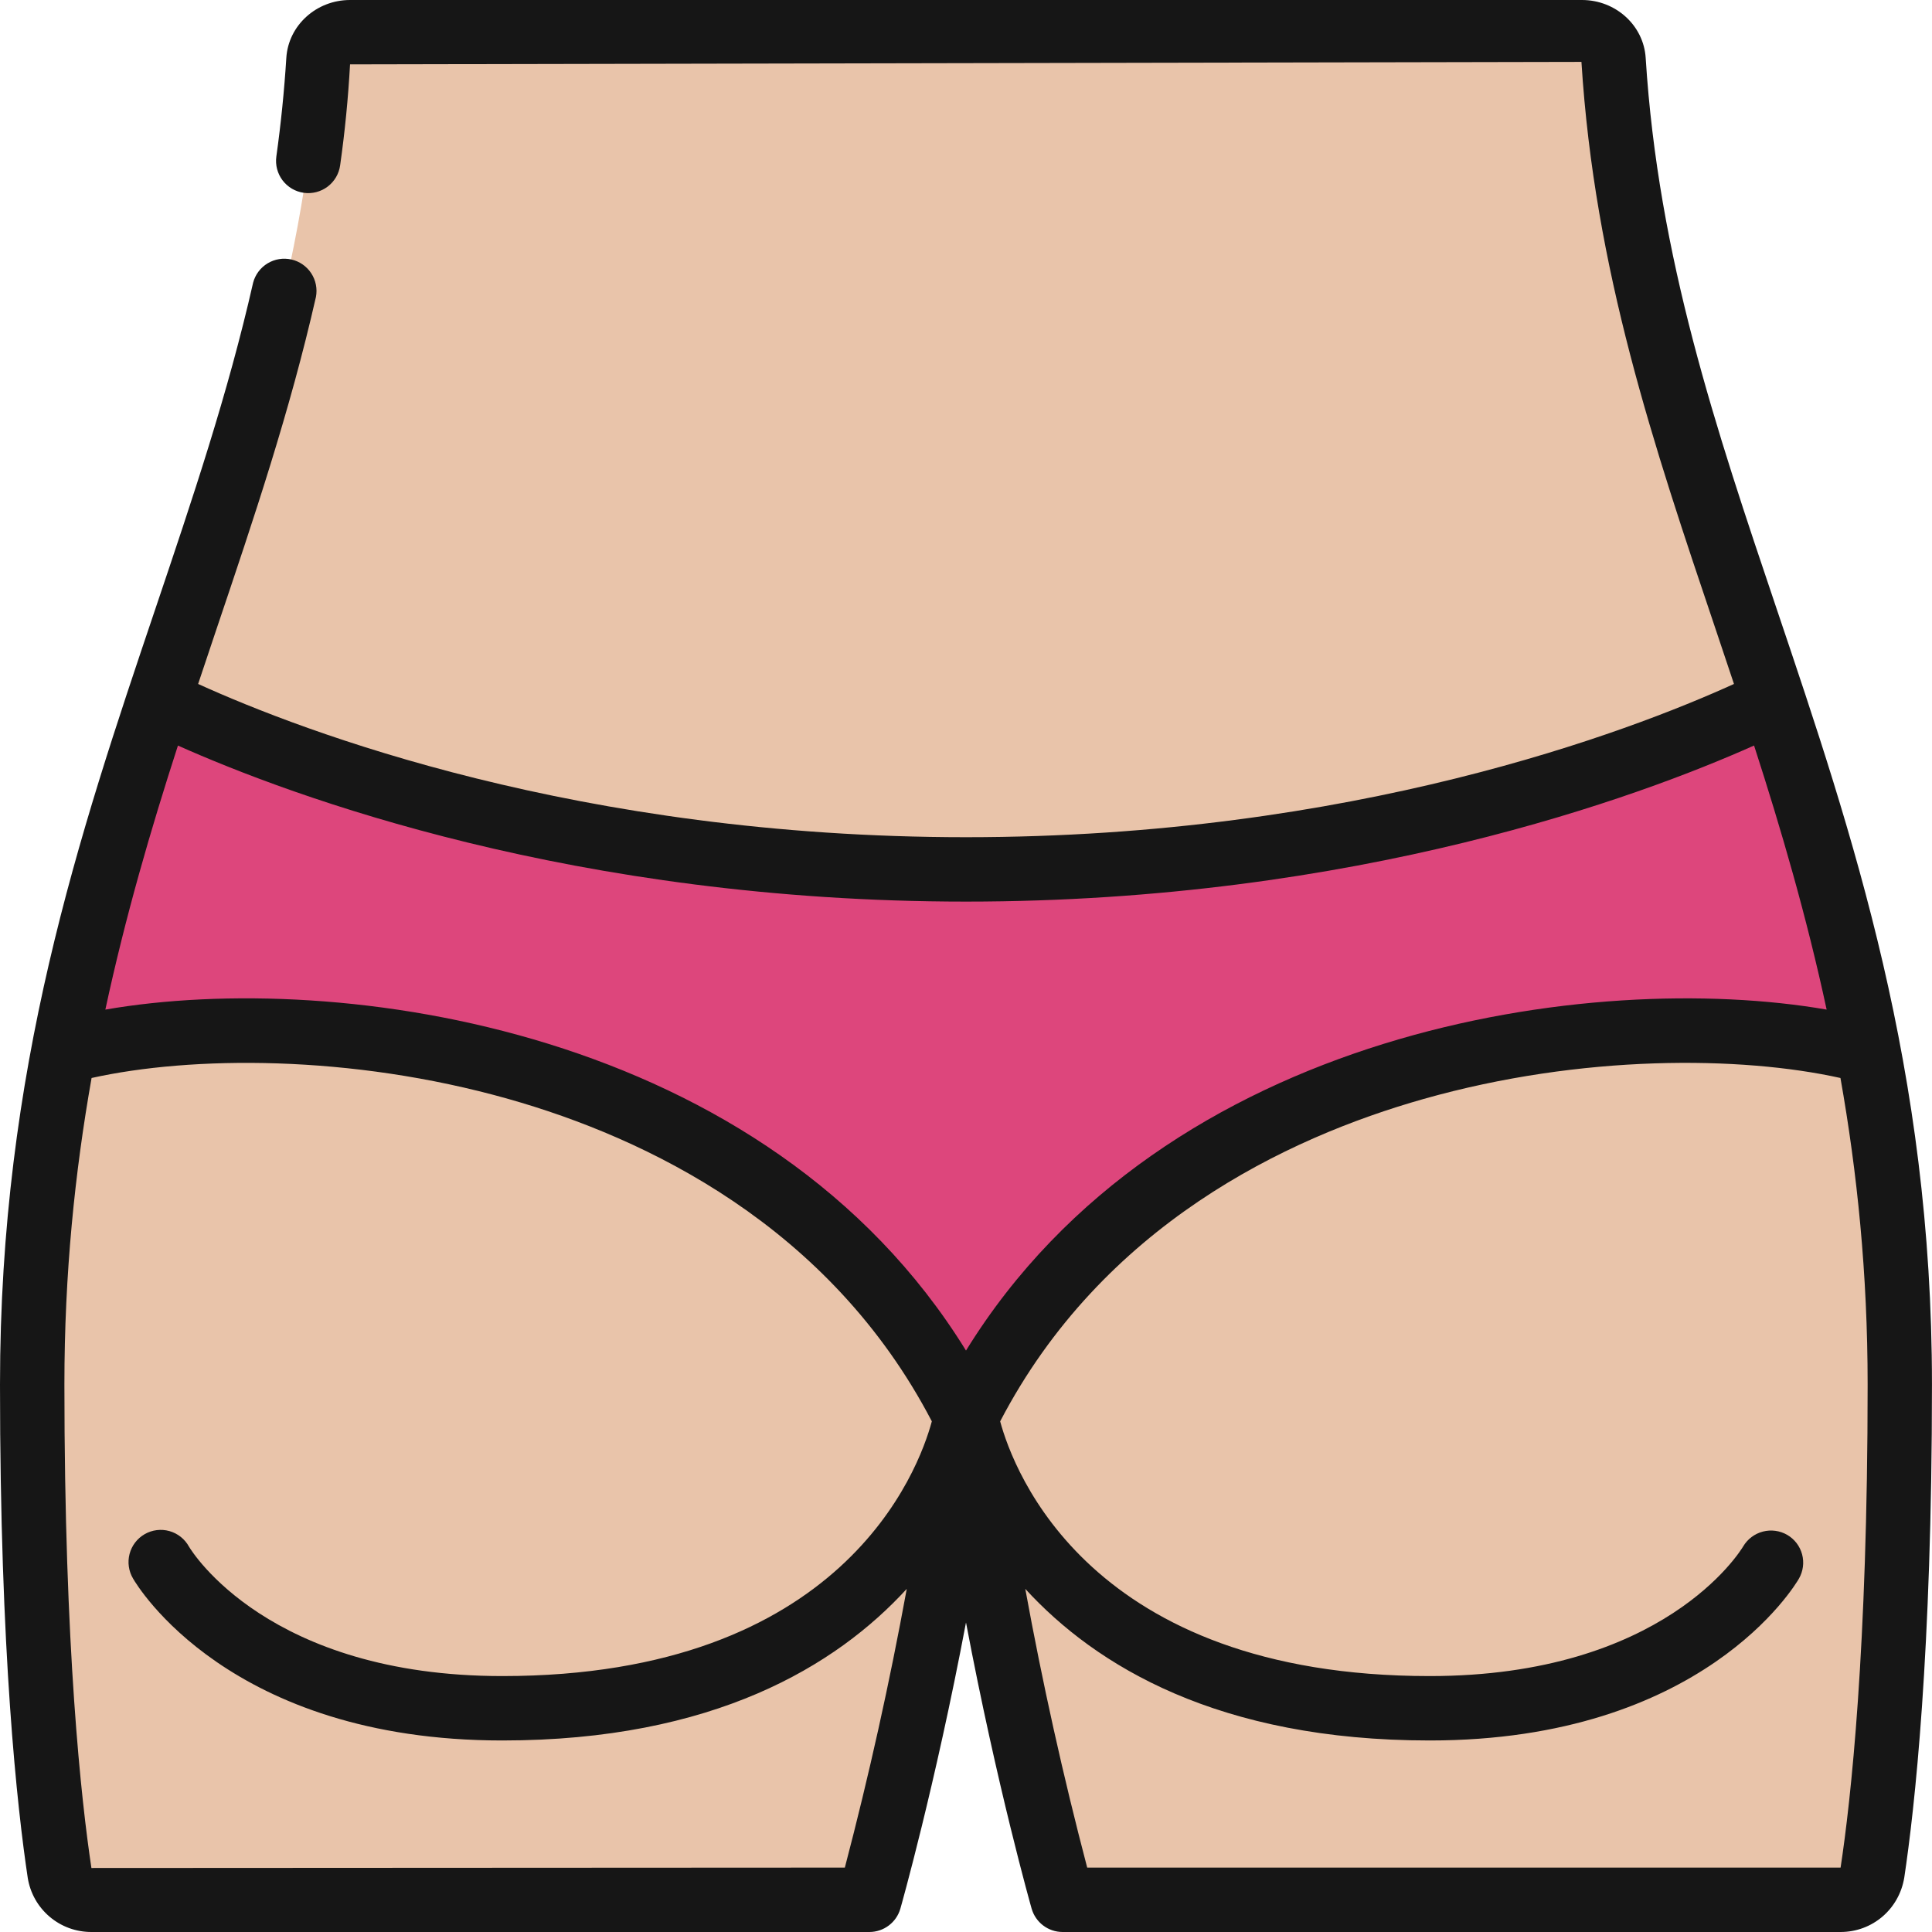 <svg width="512" height="512" viewBox="0 0 512 512" fill="none" xmlns="http://www.w3.org/2000/svg">
<g clip-path="url(#clip0_798_858)">
<path d="M503.469 366.933C503.469 440.491 498.519 481.024 496.215 496.299C495.89 498.303 494.861 500.126 493.313 501.44C491.764 502.754 489.798 503.472 487.767 503.467H288.121C286.249 503.481 284.425 502.872 282.936 501.737C281.447 500.602 280.377 499.004 279.895 497.195C275.355 480.162 262.897 430.592 256.01 375.467C249.115 430.6 236.665 480.162 232.126 497.195C231.643 499.004 230.574 500.602 229.085 501.737C227.596 502.872 225.772 503.481 223.899 503.467H24.236C22.206 503.472 20.239 502.754 18.691 501.44C17.143 500.126 16.113 498.303 15.789 496.299C13.485 481.024 8.535 440.491 8.535 366.933C8.535 218.385 76.554 136.832 84.354 16.538C84.635 12.16 88.373 8.533 92.759 8.533H419.245C423.631 8.533 427.368 12.151 427.65 16.538C435.449 136.832 503.469 218.385 503.469 366.933Z" fill="#E9C4AA"/>
<path d="M495.191 278.613C439.639 263.509 306.349 274.176 256.002 375.467C205.655 274.176 72.365 263.509 16.812 278.613C23.127 245.163 32.343 214.955 41.986 185.771C65.197 197.12 142.765 230.4 256.002 230.4C369.239 230.4 446.807 197.12 470.018 185.771C479.661 214.955 488.877 245.163 495.191 278.613Z" fill="#DD467C"/>
<path d="M436.122 15.334C435.584 6.733 428.169 0 419.243 0H92.757C83.832 0 76.416 6.733 75.878 15.343C75.33 24.089 74.448 32.811 73.233 41.489C72.927 43.729 73.521 45.998 74.886 47.8C76.251 49.602 78.275 50.788 80.514 51.099C82.753 51.41 85.024 50.819 86.828 49.458C88.632 48.096 89.823 46.074 90.138 43.836C91.396 34.952 92.273 26.017 92.766 17.058L419.098 16.401C422.571 71.603 438.17 117.862 454.69 166.835C456.303 171.614 457.907 176.435 459.52 181.257C431.667 193.903 358.485 221.867 256.009 221.867C153.532 221.867 80.358 193.903 52.506 181.257C54.118 176.435 55.723 171.614 57.336 166.827C67.371 137.088 76.834 108.996 83.729 78.686C84.14 76.513 83.691 74.265 82.479 72.416C81.266 70.567 79.384 69.26 77.227 68.77C75.071 68.281 72.808 68.646 70.916 69.791C69.023 70.935 67.649 72.768 67.081 74.906C60.39 104.371 51.055 132.053 41.165 161.374C20.915 221.363 0 283.401 0 366.933C0 438.161 4.599 479.351 7.356 497.673C8 501.68 10.055 505.326 13.15 507.953C16.244 510.58 20.175 512.015 24.235 512H230.4C234.206 512 237.559 509.474 238.609 505.805C238.737 505.37 247.782 473.446 256 429.978C264.218 473.446 273.263 505.37 273.391 505.805C274.441 509.474 277.794 512 281.6 512H487.765C496.179 512 503.279 505.975 504.653 497.57C507.392 479.351 511.991 438.161 511.991 366.933C511.991 283.401 491.076 221.372 470.844 161.391C454.699 113.51 439.45 68.292 436.122 15.334ZM256 238.933C359.586 238.933 434.569 211.081 464.845 197.572C472.055 219.861 478.771 242.918 484.079 267.554C422.204 256.836 308.736 272.41 256 357.914C203.264 272.418 89.813 256.819 27.921 267.554C33.22 242.927 39.944 219.861 47.155 197.581C77.431 211.089 152.414 238.933 256 238.933ZM223.881 494.933L24.226 495.036C21.555 477.286 17.067 437.043 17.067 366.933C17.067 337.451 19.84 310.69 24.269 285.679C50.56 279.842 92.715 279.356 134.724 291.234C171.179 301.542 219.904 324.787 246.946 376.67C243.413 389.743 223.266 444.177 133.111 444.177C71.185 444.177 50.859 411.196 50.065 409.847C49.518 408.855 48.779 407.982 47.89 407.278C47.002 406.575 45.983 406.055 44.891 405.75C43.8 405.444 42.659 405.359 41.534 405.5C40.41 405.64 39.325 406.003 38.342 406.568C37.359 407.132 36.499 407.887 35.811 408.787C35.123 409.688 34.621 410.716 34.335 411.813C34.049 412.909 33.984 414.052 34.145 415.174C34.305 416.295 34.687 417.374 35.268 418.347C36.275 420.096 60.74 461.244 133.12 461.244C189.133 461.244 221.619 441.464 240.299 421.069C235.765 445.892 230.292 470.534 223.889 494.942L223.881 494.933ZM487.765 494.933H288.119C281.713 470.529 276.24 445.89 271.71 421.069C290.389 441.464 322.876 461.244 378.889 461.244C451.26 461.244 475.733 420.096 476.74 418.347C477.856 416.396 478.156 414.083 477.574 411.913C476.992 409.742 475.576 407.889 473.634 406.758C471.683 405.63 469.366 405.316 467.185 405.883C465.003 406.45 463.133 407.852 461.978 409.788C461.141 411.196 440.823 444.177 378.897 444.177C288.7 444.177 268.578 389.692 265.054 376.678C292.096 324.787 340.83 301.542 377.284 291.234C419.285 279.347 461.449 279.834 487.74 285.679C492.169 310.69 494.942 337.451 494.942 366.942C494.942 437.052 490.462 477.295 487.774 494.942L487.765 494.933Z" fill="#161616"/>
</g>
<defs>
<clipPath id="clip0_798_858">
<rect width="512" height="512" fill="white"/>
</clipPath>
</defs>
</svg>
